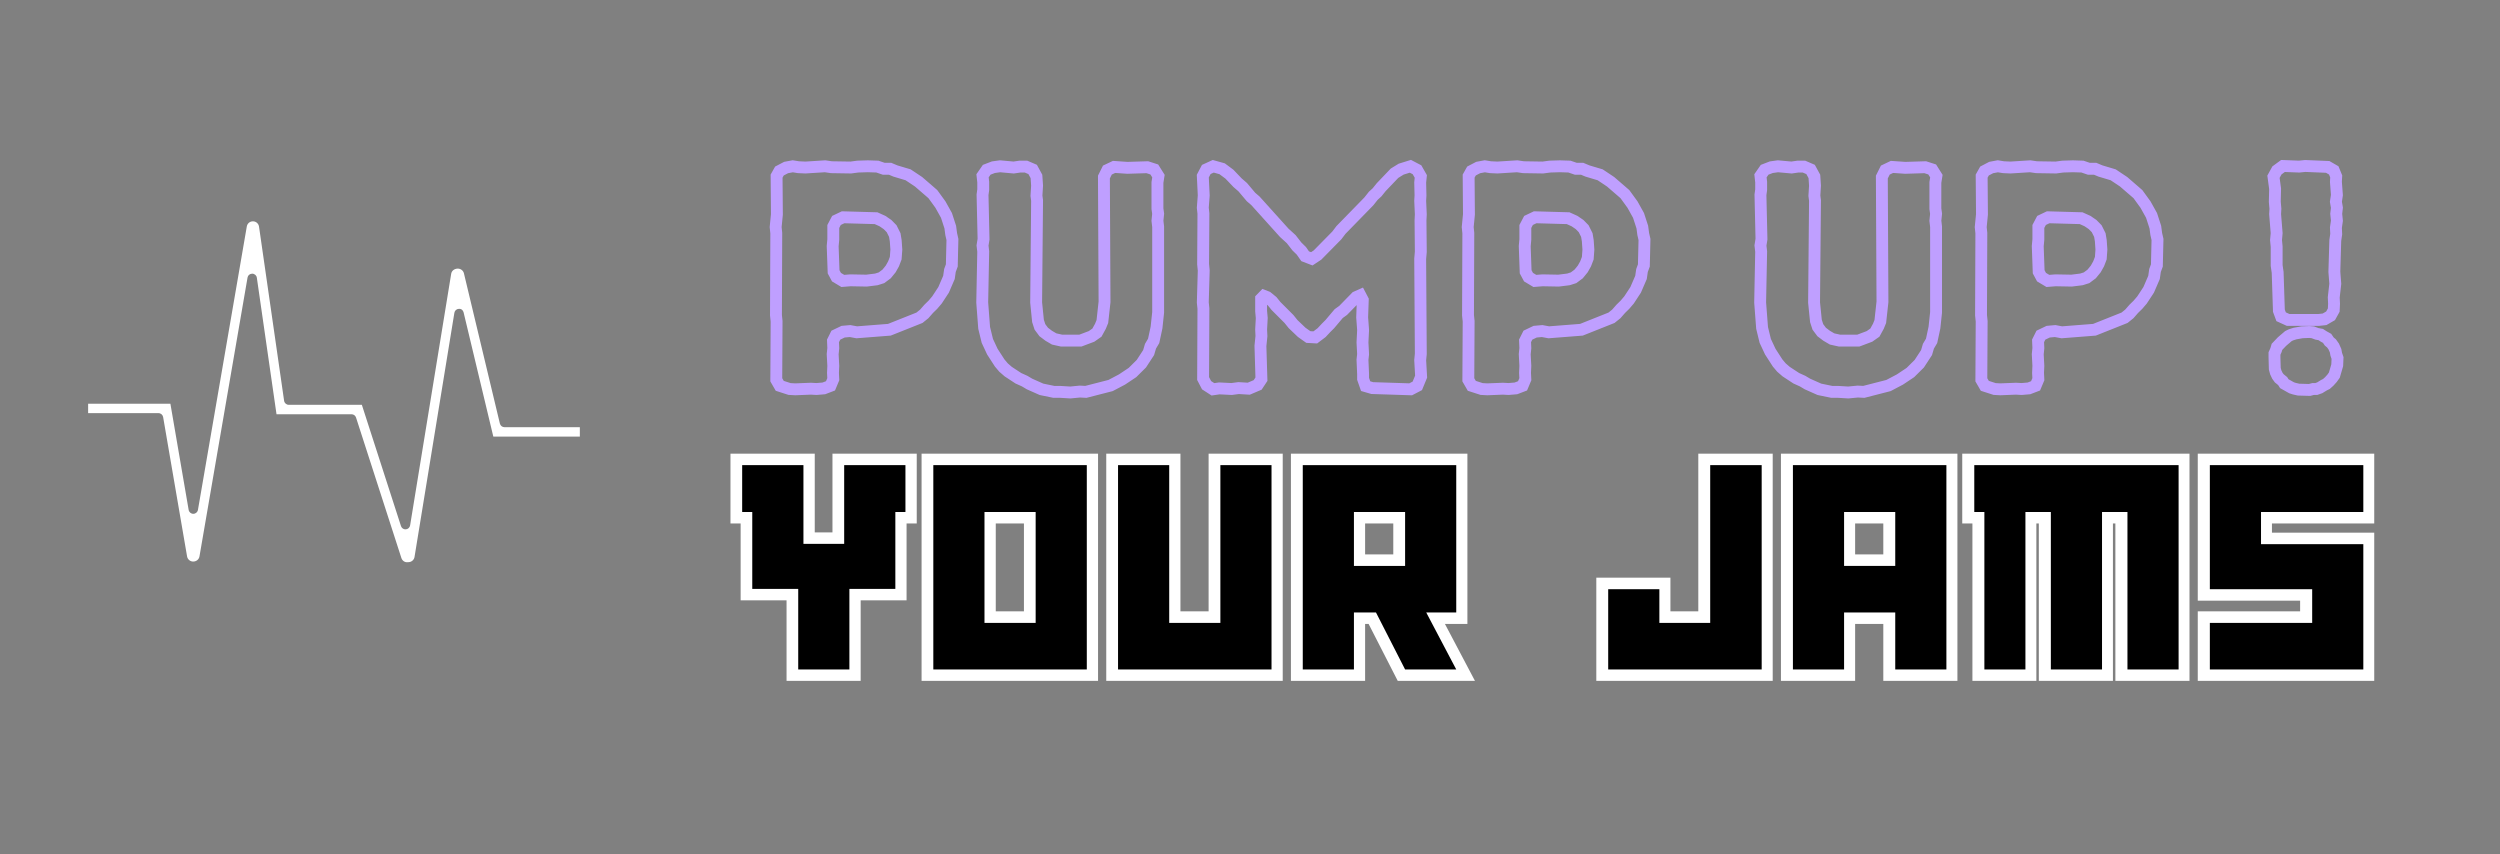 <?xml version="1.0" encoding="UTF-8"?>
<svg xmlns="http://www.w3.org/2000/svg" xmlns:xlink="http://www.w3.org/1999/xlink" width="2048" zoomAndPan="magnify" viewBox="0 0 1536 525" height="700" preserveAspectRatio="xMidYMid meet" version="1.0">
  <rect x="0" y="0" width="1536" height="525" fill="#808080" stroke="none"/>
  <defs>
    <g></g>
    <clipPath id="794bf66346">
      <path d="M 54 136.051 L 356.285 136.051 L 356.285 345.652 L 54 345.652 Z M 54 136.051 " clip-rule="nonzero"></path>
    </clipPath>
  </defs>
  <path stroke-linecap="butt" transform="matrix(0.749, 0, 0, 0.749, 169.448, 83.584)" fill="none" stroke-linejoin="miter" d="M 426.151 207.763 L 421.454 207.507 L 413.397 204.908 L 410.543 199.956 L 410.793 151.917 L 410.287 146.965 L 410.543 79.639 L 410.031 74.687 L 411.049 64.282 L 410.793 32.868 L 413.141 28.677 L 418.6 25.823 L 424.058 24.806 L 428.754 25.567 L 434.463 25.823 L 450.582 24.806 L 455.785 25.567 L 471.654 25.823 L 477.362 25.061 L 485.675 24.806 L 493.482 25.061 L 498.684 26.841 L 503.892 26.841 L 508.27 28.677 L 518.675 31.788 L 527.244 37.502 L 538.985 47.651 L 545.2 56.219 L 550.152 65.106 L 553.262 74.687 L 554.024 80.401 L 555.036 84.842 L 554.53 106.163 L 553.006 110.286 L 552.182 116 L 547.804 126.154 L 542.345 134.467 L 538.985 138.402 L 535.556 141.762 L 531.94 145.89 L 528.006 149.063 L 503.318 158.899 L 476.538 160.992 L 471.08 159.974 L 465.371 160.485 L 459.406 163.34 L 457.058 168.036 L 457.309 174.001 L 456.803 178.953 L 457.309 188.533 L 457.058 194.242 L 457.309 199.45 L 455.028 204.908 L 449.57 207.001 L 443.538 207.507 L 438.909 207.251 Z M 465.115 118.854 L 471.398 118.348 L 484.6 118.598 L 492.657 117.586 L 496.847 116.255 L 501.032 113.145 L 504.398 109.018 L 506.746 104.833 L 508.521 100.199 L 509.032 93.154 L 508.521 85.854 L 507.759 81.225 L 505.16 76.017 L 501.794 72.594 L 497.609 69.735 L 492.401 67.392 L 465.371 66.63 L 459.913 69.229 L 457.309 74.181 L 457.309 84.842 L 456.803 90.3 L 457.564 111.366 L 459.913 115.744 Z M 651.762 210.361 L 643.449 209.855 L 638.241 209.855 L 628.092 207.763 L 618.255 203.385 L 614.321 201.036 L 609.118 198.688 L 600.8 193.23 L 596.934 189.864 L 593.823 186.185 L 587.791 176.855 L 583.669 168.036 L 581.065 157.375 L 579.478 136.56 L 580.303 94.741 L 579.734 89.788 L 580.559 84.586 L 579.734 48.162 L 580.303 44.035 L 580.303 37.815 L 579.734 32.612 L 583.163 27.665 L 588.621 25.567 L 594.074 24.806 L 605.246 25.823 L 610.449 25.061 L 615.396 25.061 L 620.854 27.409 L 623.964 33.123 L 624.476 40.674 L 623.964 48.987 L 624.476 52.859 L 623.714 136.56 L 625.232 151.661 L 626.818 156.551 L 629.929 160.736 L 634.056 163.846 L 638.497 166.45 L 644.461 167.78 L 660.074 167.78 L 669.149 164.357 L 673.59 161.247 L 676.444 156.045 L 678.03 152.173 L 679.81 136.054 L 679.304 33.63 L 682.158 27.916 L 687.616 25.317 L 698.528 26.079 L 714.903 25.567 L 720.617 27.409 L 724.04 32.868 L 723.215 38.07 L 723.215 59.648 L 723.789 63.77 L 723.215 69.484 L 723.789 74.431 L 723.789 144.622 L 722.453 157.12 L 720.105 168.036 L 717.507 172.414 L 715.983 177.617 L 710.018 186.754 L 702.718 193.992 L 694.15 199.701 L 684.762 204.653 L 664.515 209.855 L 659.568 209.6 Z M 768.729 207.763 L 763.526 204.397 L 760.672 198.939 L 760.928 141.512 L 760.416 136.56 L 761.178 110.286 L 760.672 105.083 L 760.928 63.52 L 760.416 58.823 L 761.178 48.731 L 760.416 32.868 L 763.276 27.409 L 768.985 24.806 L 776.285 26.841 L 782.249 31.281 L 788.976 38.326 L 793.161 41.942 L 799.955 49.999 L 803.571 53.109 L 827.241 79.383 L 832.95 84.586 L 837.584 90.55 L 841.268 94.167 L 844.373 98.613 L 849.831 100.705 L 854.527 97.595 L 870.391 81.476 L 873.757 77.035 L 896.602 53.621 L 900.281 48.987 L 903.391 46.133 L 906.757 41.942 L 917.668 30.52 L 923.127 27.154 L 930.677 24.806 L 936.136 27.665 L 939.246 33.123 L 938.74 38.07 L 938.995 48.731 L 938.74 53.109 L 939.246 64.282 L 938.995 69.229 L 939.246 94.996 L 938.74 100.705 L 939.246 178.697 L 938.74 183.837 L 939.502 197.352 L 936.391 204.908 L 930.933 207.763 L 899.457 206.745 L 893.998 205.159 L 891.906 199.194 L 891.906 195.322 L 891.4 183.581 L 891.906 178.953 L 891.4 169.304 L 891.906 159.15 L 891.144 148.744 L 891.65 134.467 L 889.62 130.595 L 886.197 132.119 L 875.536 143.03 L 871.915 145.634 L 864.62 154.265 L 861.509 157.375 L 857.893 161.247 L 852.691 165.182 L 846.977 164.863 L 841.518 160.992 L 834.474 154.265 L 831.113 150.075 L 820.452 139.414 L 817.342 135.542 L 813.152 132.119 L 810.553 131.101 L 808.268 133.45 L 808.268 143.604 L 808.774 149.313 L 808.268 158.643 L 808.518 164.102 L 807.694 172.159 L 808.518 199.45 L 805.413 204.147 L 798.113 207.251 L 789.8 206.745 L 784.086 207.507 L 773.937 207.001 Z M 993.839 207.763 L 989.143 207.507 L 981.081 204.908 L 978.226 199.956 L 978.482 151.917 L 977.97 146.965 L 978.226 79.639 L 977.72 74.687 L 978.732 64.282 L 978.482 32.868 L 980.83 28.677 L 986.288 25.823 L 991.741 24.806 L 996.438 25.567 L 1002.152 25.823 L 1018.271 24.806 L 1023.474 25.567 L 1039.337 25.823 L 1045.051 25.061 L 1053.364 24.806 L 1061.17 25.061 L 1066.373 26.841 L 1071.576 26.841 L 1075.954 28.677 L 1086.364 31.788 L 1094.927 37.502 L 1106.668 47.651 L 1112.888 56.219 L 1117.835 65.106 L 1120.945 74.687 L 1121.707 80.401 L 1122.725 84.842 L 1122.219 106.163 L 1120.695 110.286 L 1119.87 116 L 1115.487 126.154 L 1110.034 134.467 L 1106.668 138.402 L 1103.24 141.762 L 1099.624 145.89 L 1095.689 149.063 L 1071.007 158.899 L 1044.227 160.992 L 1038.768 159.974 L 1033.054 160.485 L 1027.09 163.34 L 1024.742 168.036 L 1024.997 174.001 L 1024.491 178.953 L 1024.997 188.533 L 1024.742 194.242 L 1024.997 199.45 L 1022.712 204.908 L 1017.253 207.001 L 1011.226 207.507 L 1006.593 207.251 Z M 1032.804 118.854 L 1039.087 118.348 L 1052.284 118.598 L 1060.346 117.586 L 1064.531 116.255 L 1068.721 113.145 L 1072.082 109.018 L 1074.43 104.833 L 1076.209 100.199 L 1076.715 93.154 L 1076.209 85.854 L 1075.447 81.225 L 1072.844 76.017 L 1069.483 72.594 L 1065.293 69.735 L 1060.09 67.392 L 1033.054 66.63 L 1027.596 69.229 L 1024.997 74.181 L 1024.997 84.842 L 1024.491 90.3 L 1025.248 111.366 L 1027.596 115.744 Z M 1289.886 210.361 L 1281.574 209.855 L 1276.371 209.855 L 1266.216 207.763 L 1256.38 203.385 L 1252.445 201.036 L 1247.243 198.688 L 1238.93 193.23 L 1235.058 189.864 L 1231.948 186.185 L 1225.921 176.855 L 1221.793 168.036 L 1219.195 157.375 L 1217.608 136.56 L 1218.433 94.741 L 1217.859 89.788 L 1218.689 84.586 L 1217.859 48.162 L 1218.433 44.035 L 1218.433 37.815 L 1217.859 32.612 L 1221.287 27.665 L 1226.746 25.567 L 1232.204 24.806 L 1243.371 25.823 L 1248.573 25.061 L 1253.526 25.061 L 1258.984 27.409 L 1262.094 33.123 L 1262.6 40.674 L 1262.094 48.987 L 1262.6 52.859 L 1261.838 136.56 L 1263.362 151.661 L 1264.948 156.551 L 1268.058 160.736 L 1272.181 163.846 L 1276.627 166.45 L 1282.591 167.78 L 1298.199 167.78 L 1307.274 164.357 L 1311.72 161.247 L 1314.574 156.045 L 1316.16 152.173 L 1317.935 136.054 L 1317.428 33.63 L 1320.283 27.916 L 1325.741 25.317 L 1336.658 26.079 L 1353.027 25.567 L 1358.741 27.409 L 1362.17 32.868 L 1361.345 38.07 L 1361.345 59.648 L 1361.914 63.77 L 1361.345 69.484 L 1361.914 74.431 L 1361.914 144.622 L 1360.583 157.12 L 1358.235 168.036 L 1355.631 172.414 L 1354.107 177.617 L 1348.143 186.754 L 1340.848 193.992 L 1332.279 199.701 L 1322.887 204.653 L 1302.645 209.855 L 1297.693 209.6 Z M 1414.665 207.763 L 1409.969 207.507 L 1401.907 204.908 L 1399.052 199.956 L 1399.308 151.917 L 1398.797 146.965 L 1399.052 79.639 L 1398.546 74.687 L 1399.558 64.282 L 1399.308 32.868 L 1401.656 28.677 L 1407.114 25.823 L 1412.568 24.806 L 1417.264 25.567 L 1422.978 25.823 L 1439.097 24.806 L 1444.3 25.567 L 1460.163 25.823 L 1465.877 25.061 L 1474.19 24.806 L 1481.996 25.061 L 1487.199 26.841 L 1492.402 26.841 L 1496.78 28.677 L 1507.19 31.788 L 1515.753 37.502 L 1527.494 47.651 L 1533.715 56.219 L 1538.661 65.106 L 1541.772 74.687 L 1542.533 80.401 L 1543.551 84.842 L 1543.045 106.163 L 1541.521 110.286 L 1540.697 116 L 1536.313 126.154 L 1530.86 134.467 L 1527.494 138.402 L 1524.066 141.762 L 1520.45 145.89 L 1516.515 149.063 L 1491.833 158.899 L 1465.053 160.992 L 1459.594 159.974 L 1453.88 160.485 L 1447.916 163.34 L 1445.568 168.036 L 1445.823 174.001 L 1445.317 178.953 L 1445.823 188.533 L 1445.568 194.242 L 1445.823 199.45 L 1443.538 204.908 L 1438.08 207.001 L 1432.053 207.507 L 1427.419 207.251 Z M 1453.63 118.854 L 1459.913 118.348 L 1473.11 118.598 L 1481.167 117.586 L 1485.357 116.255 L 1489.547 113.145 L 1492.908 109.018 L 1495.256 104.833 L 1497.035 100.199 L 1497.542 93.154 L 1497.035 85.854 L 1496.274 81.225 L 1493.67 76.017 L 1490.309 72.594 L 1486.119 69.735 L 1480.916 67.392 L 1453.88 66.63 L 1448.422 69.229 L 1445.823 74.181 L 1445.823 84.842 L 1445.317 90.3 L 1446.074 111.366 L 1448.422 115.744 Z M 1643.131 143.286 L 1642.113 111.872 L 1641.289 106.163 L 1641.289 90.806 L 1640.783 85.348 L 1641.289 79.639 L 1640.021 64.026 L 1640.271 59.648 L 1639.765 53.871 L 1640.021 43.273 L 1638.685 33.374 L 1641.545 28.171 L 1646.491 24.555 L 1659.756 25.061 L 1664.703 24.555 L 1683.171 25.317 L 1688.123 28.171 L 1690.153 33.123 L 1689.897 37.502 L 1690.721 48.413 L 1689.897 53.871 L 1690.721 58.823 L 1690.153 63.77 L 1690.721 69.484 L 1689.897 75.193 L 1690.153 80.401 L 1689.391 85.603 L 1688.629 111.366 L 1689.391 121.202 L 1688.123 132.369 L 1688.373 137.577 L 1688.123 142.78 L 1685.519 147.476 L 1680.572 150.331 L 1675.875 150.837 L 1650.682 150.837 L 1644.968 148.238 Z M 1639.509 181.551 L 1639.509 178.379 L 1640.783 175.524 L 1641.545 172.92 L 1645.73 168.542 L 1650.932 164.102 L 1653.03 163.084 L 1656.39 162.009 L 1662.104 160.992 L 1668.069 160.736 L 1670.923 160.992 L 1674.352 162.26 L 1677.462 162.834 L 1679.81 164.357 L 1682.664 165.944 L 1684.444 168.542 L 1686.281 170.066 L 1688.123 172.67 L 1689.646 176.093 L 1690.153 178.953 L 1691.233 182.063 L 1690.977 188.027 L 1688.629 196.084 L 1686.787 198.688 L 1684.444 201.287 L 1682.096 203.385 L 1680.06 204.397 L 1676.637 206.495 L 1673.778 207.507 L 1671.179 207.507 L 1668.325 208.269 L 1659.25 208.013 L 1655.884 207.251 L 1653.536 206.495 L 1647.572 203.129 L 1646.241 201.036 L 1643.381 198.688 L 1641.858 196.59 L 1640.527 193.736 L 1639.765 190.882 Z M 1639.509 181.551 " stroke="#bf9fff" stroke-width="9.748" stroke-opacity="1" stroke-miterlimit="4"></path>
  <g clip-path="url(#794bf66346)">
    <path fill="#ffffff" d="M 307.129 260.254 L 285.039 167.938 C 284.617 166.188 283.012 165.02 281.207 165.023 C 279.012 165.105 277.496 166.445 277.207 168.227 L 251.973 322.805 C 251.758 324.129 250.664 325.125 249.332 325.23 C 248.031 325.348 246.773 324.508 246.363 323.227 L 222.32 248.719 L 177.422 248.719 C 175.977 248.719 174.762 247.66 174.555 246.238 L 159.141 139.234 C 158.875 137.379 157.316 136.004 155.434 135.98 L 155.379 135.98 C 153.52 135.98 151.949 137.301 151.637 139.137 L 121.617 313.285 C 121.371 314.676 120.168 315.688 118.762 315.688 C 117.355 315.688 116.148 314.668 115.906 313.285 L 104.691 248.035 L 54.145 248.035 L 54.145 253.828 L 97.371 253.828 C 98.777 253.828 99.984 254.848 100.227 256.23 L 114.938 341.859 C 115.254 343.684 116.828 345.016 118.68 345.016 L 118.691 345.016 C 120.672 345.016 122.242 343.688 122.555 341.859 L 152.082 170.547 C 152.324 169.148 153.414 168.191 154.977 168.145 C 156.402 168.164 157.602 169.215 157.805 170.629 L 169.887 254.512 L 215.988 254.512 C 217.246 254.512 218.355 255.32 218.742 256.52 L 246.594 342.805 C 247.137 344.48 248.68 345.633 250.496 345.422 L 251.227 345.367 C 252.969 345.242 254.398 343.934 254.684 342.195 L 279.168 192.176 C 279.391 190.812 280.543 189.793 281.918 189.75 C 283.465 189.625 284.523 190.629 284.844 191.965 L 303.098 268.262 L 356.254 268.262 L 356.254 262.473 L 309.953 262.473 C 308.617 262.473 307.449 261.559 307.141 260.25 Z M 307.129 260.254 " fill-opacity="1" fill-rule="nonzero"></path>
  </g>
  <path stroke-linecap="butt" transform="matrix(1.048, 0, 0, 1.048, 58.566, 248.836)" fill="none" stroke-linejoin="miter" d="M 474.832 62.725 L 474.832 35.243 L 438.888 35.243 L 438.888 81.401 L 415.039 81.401 L 415.039 35.243 L 379.095 35.243 L 379.095 62.725 L 385.057 62.725 L 385.057 107.787 L 411.972 107.787 L 411.972 155 L 441.954 155 L 441.954 107.787 L 468.87 107.787 L 468.87 62.725 Z M 581.125 155 L 581.125 35.243 L 491.131 35.243 L 491.131 155 Z M 551.143 127.69 L 521.158 127.69 L 521.158 62.725 L 551.143 62.725 Z M 689.394 155 L 689.394 35.243 L 659.408 35.243 L 659.408 127.69 L 629.426 127.69 L 629.426 35.243 L 599.399 35.243 L 599.399 155 Z M 797.659 155 L 780.037 121.597 L 797.659 121.597 L 797.659 35.243 L 707.664 35.243 L 707.664 155 L 737.695 155 L 737.695 121.597 L 750.58 121.597 L 767.677 155 Z M 767.677 94.332 L 737.695 94.332 L 737.695 62.725 L 767.677 62.725 Z M 976.649 155 L 976.649 35.243 L 946.492 35.243 L 946.492 127.69 L 916.685 127.69 L 916.685 107.966 L 886.699 107.966 L 886.699 155 Z M 1084.936 155 L 1084.936 35.243 L 994.942 35.243 L 994.942 155 L 1024.969 155 L 1024.969 121.597 L 1054.954 121.597 L 1054.954 155 Z M 1054.954 94.332 L 1024.969 94.332 L 1024.969 62.725 L 1054.954 62.725 Z M 1220.996 155 L 1220.996 35.243 L 1101.235 35.243 L 1101.235 62.725 L 1107.198 62.725 L 1107.198 155 L 1131.221 155 L 1131.221 62.725 L 1146.123 62.725 L 1146.123 155 L 1176.109 155 L 1176.109 62.725 L 1191.01 62.725 L 1191.01 155 Z M 1329.302 155 L 1329.302 81.576 L 1269.334 81.576 L 1269.334 62.725 L 1329.302 62.725 L 1329.302 35.243 L 1239.307 35.243 L 1239.307 107.966 L 1299.316 107.966 L 1299.316 127.69 L 1239.307 127.69 L 1239.307 155 Z M 1329.302 155 " stroke="#ffffff" stroke-width="13.467" stroke-opacity="1" stroke-miterlimit="4"></path>
  <g fill="#000000" fill-opacity="1">
    <g transform="translate(453.163, 411.32)">
      <g>
        <path d="M 103.141 -96.75 L 103.141 -125.547 L 65.5 -125.547 L 65.5 -77.172 L 40.469 -77.172 L 40.469 -125.547 L 2.828 -125.547 L 2.828 -96.75 L 9.031 -96.75 L 9.031 -49.5 L 37.266 -49.5 L 37.266 0 L 68.703 0 L 68.703 -49.5 L 96.938 -49.5 L 96.938 -96.75 Z M 103.141 -96.75 "></path>
      </g>
    </g>
  </g>
  <g fill="#000000" fill-opacity="1">
    <g transform="translate(568.54, 411.32)">
      <g>
        <path d="M 99.188 0 L 99.188 -125.547 L 4.891 -125.547 L 4.891 0 Z M 67.766 -28.609 L 36.328 -28.609 L 36.328 -96.75 L 67.766 -96.75 Z M 67.766 -28.609 "></path>
      </g>
    </g>
  </g>
  <g fill="#000000" fill-opacity="1">
    <g transform="translate(682.034, 411.32)">
      <g>
        <path d="M 99.188 0 L 99.188 -125.547 L 67.766 -125.547 L 67.766 -28.609 L 36.328 -28.609 L 36.328 -125.547 L 4.891 -125.547 L 4.891 0 Z M 99.188 0 "></path>
      </g>
    </g>
  </g>
  <g fill="#000000" fill-opacity="1">
    <g transform="translate(795.529, 411.32)">
      <g>
        <path d="M 99.188 0 L 80.75 -35.016 L 99.188 -35.016 L 99.188 -125.547 L 4.891 -125.547 L 4.891 0 L 36.328 0 L 36.328 -35.016 L 49.875 -35.016 L 67.766 0 Z M 67.766 -63.625 L 36.328 -63.625 L 36.328 -96.75 L 67.766 -96.75 Z M 67.766 -63.625 "></path>
      </g>
    </g>
  </g>
  <g fill="#000000" fill-opacity="1">
    <g transform="translate(909.024, 411.32)">
      <g></g>
    </g>
  </g>
  <g fill="#000000" fill-opacity="1">
    <g transform="translate(984.311, 411.32)">
      <g>
        <path d="M 98.062 0 L 98.062 -125.547 L 66.438 -125.547 L 66.438 -28.609 L 35.203 -28.609 L 35.203 -49.312 L 3.766 -49.312 L 3.766 0 Z M 98.062 0 "></path>
      </g>
    </g>
  </g>
  <g fill="#000000" fill-opacity="1">
    <g transform="translate(1096.676, 411.32)">
      <g>
        <path d="M 99.188 0 L 99.188 -125.547 L 4.891 -125.547 L 4.891 0 L 36.328 0 L 36.328 -35.016 L 67.766 -35.016 L 67.766 0 Z M 67.766 -63.625 L 36.328 -63.625 L 36.328 -96.75 L 67.766 -96.75 Z M 67.766 -63.625 "></path>
      </g>
    </g>
  </g>
  <g fill="#000000" fill-opacity="1">
    <g transform="translate(1210.171, 411.32)">
      <g>
        <path d="M 128.359 0 L 128.359 -125.547 L 2.828 -125.547 L 2.828 -96.75 L 9.031 -96.75 L 9.031 0 L 34.25 0 L 34.25 -96.75 L 49.875 -96.75 L 49.875 0 L 81.312 0 L 81.312 -96.75 L 96.938 -96.75 L 96.938 0 Z M 128.359 0 "></path>
      </g>
    </g>
  </g>
  <g fill="#000000" fill-opacity="1">
    <g transform="translate(1352.839, 411.32)">
      <g>
        <path d="M 99.188 0 L 99.188 -76.984 L 36.328 -76.984 L 36.328 -96.75 L 99.188 -96.75 L 99.188 -125.547 L 4.891 -125.547 L 4.891 -49.312 L 67.766 -49.312 L 67.766 -28.609 L 4.891 -28.609 L 4.891 0 Z M 99.188 0 "></path>
      </g>
    </g>
  </g>
</svg>
